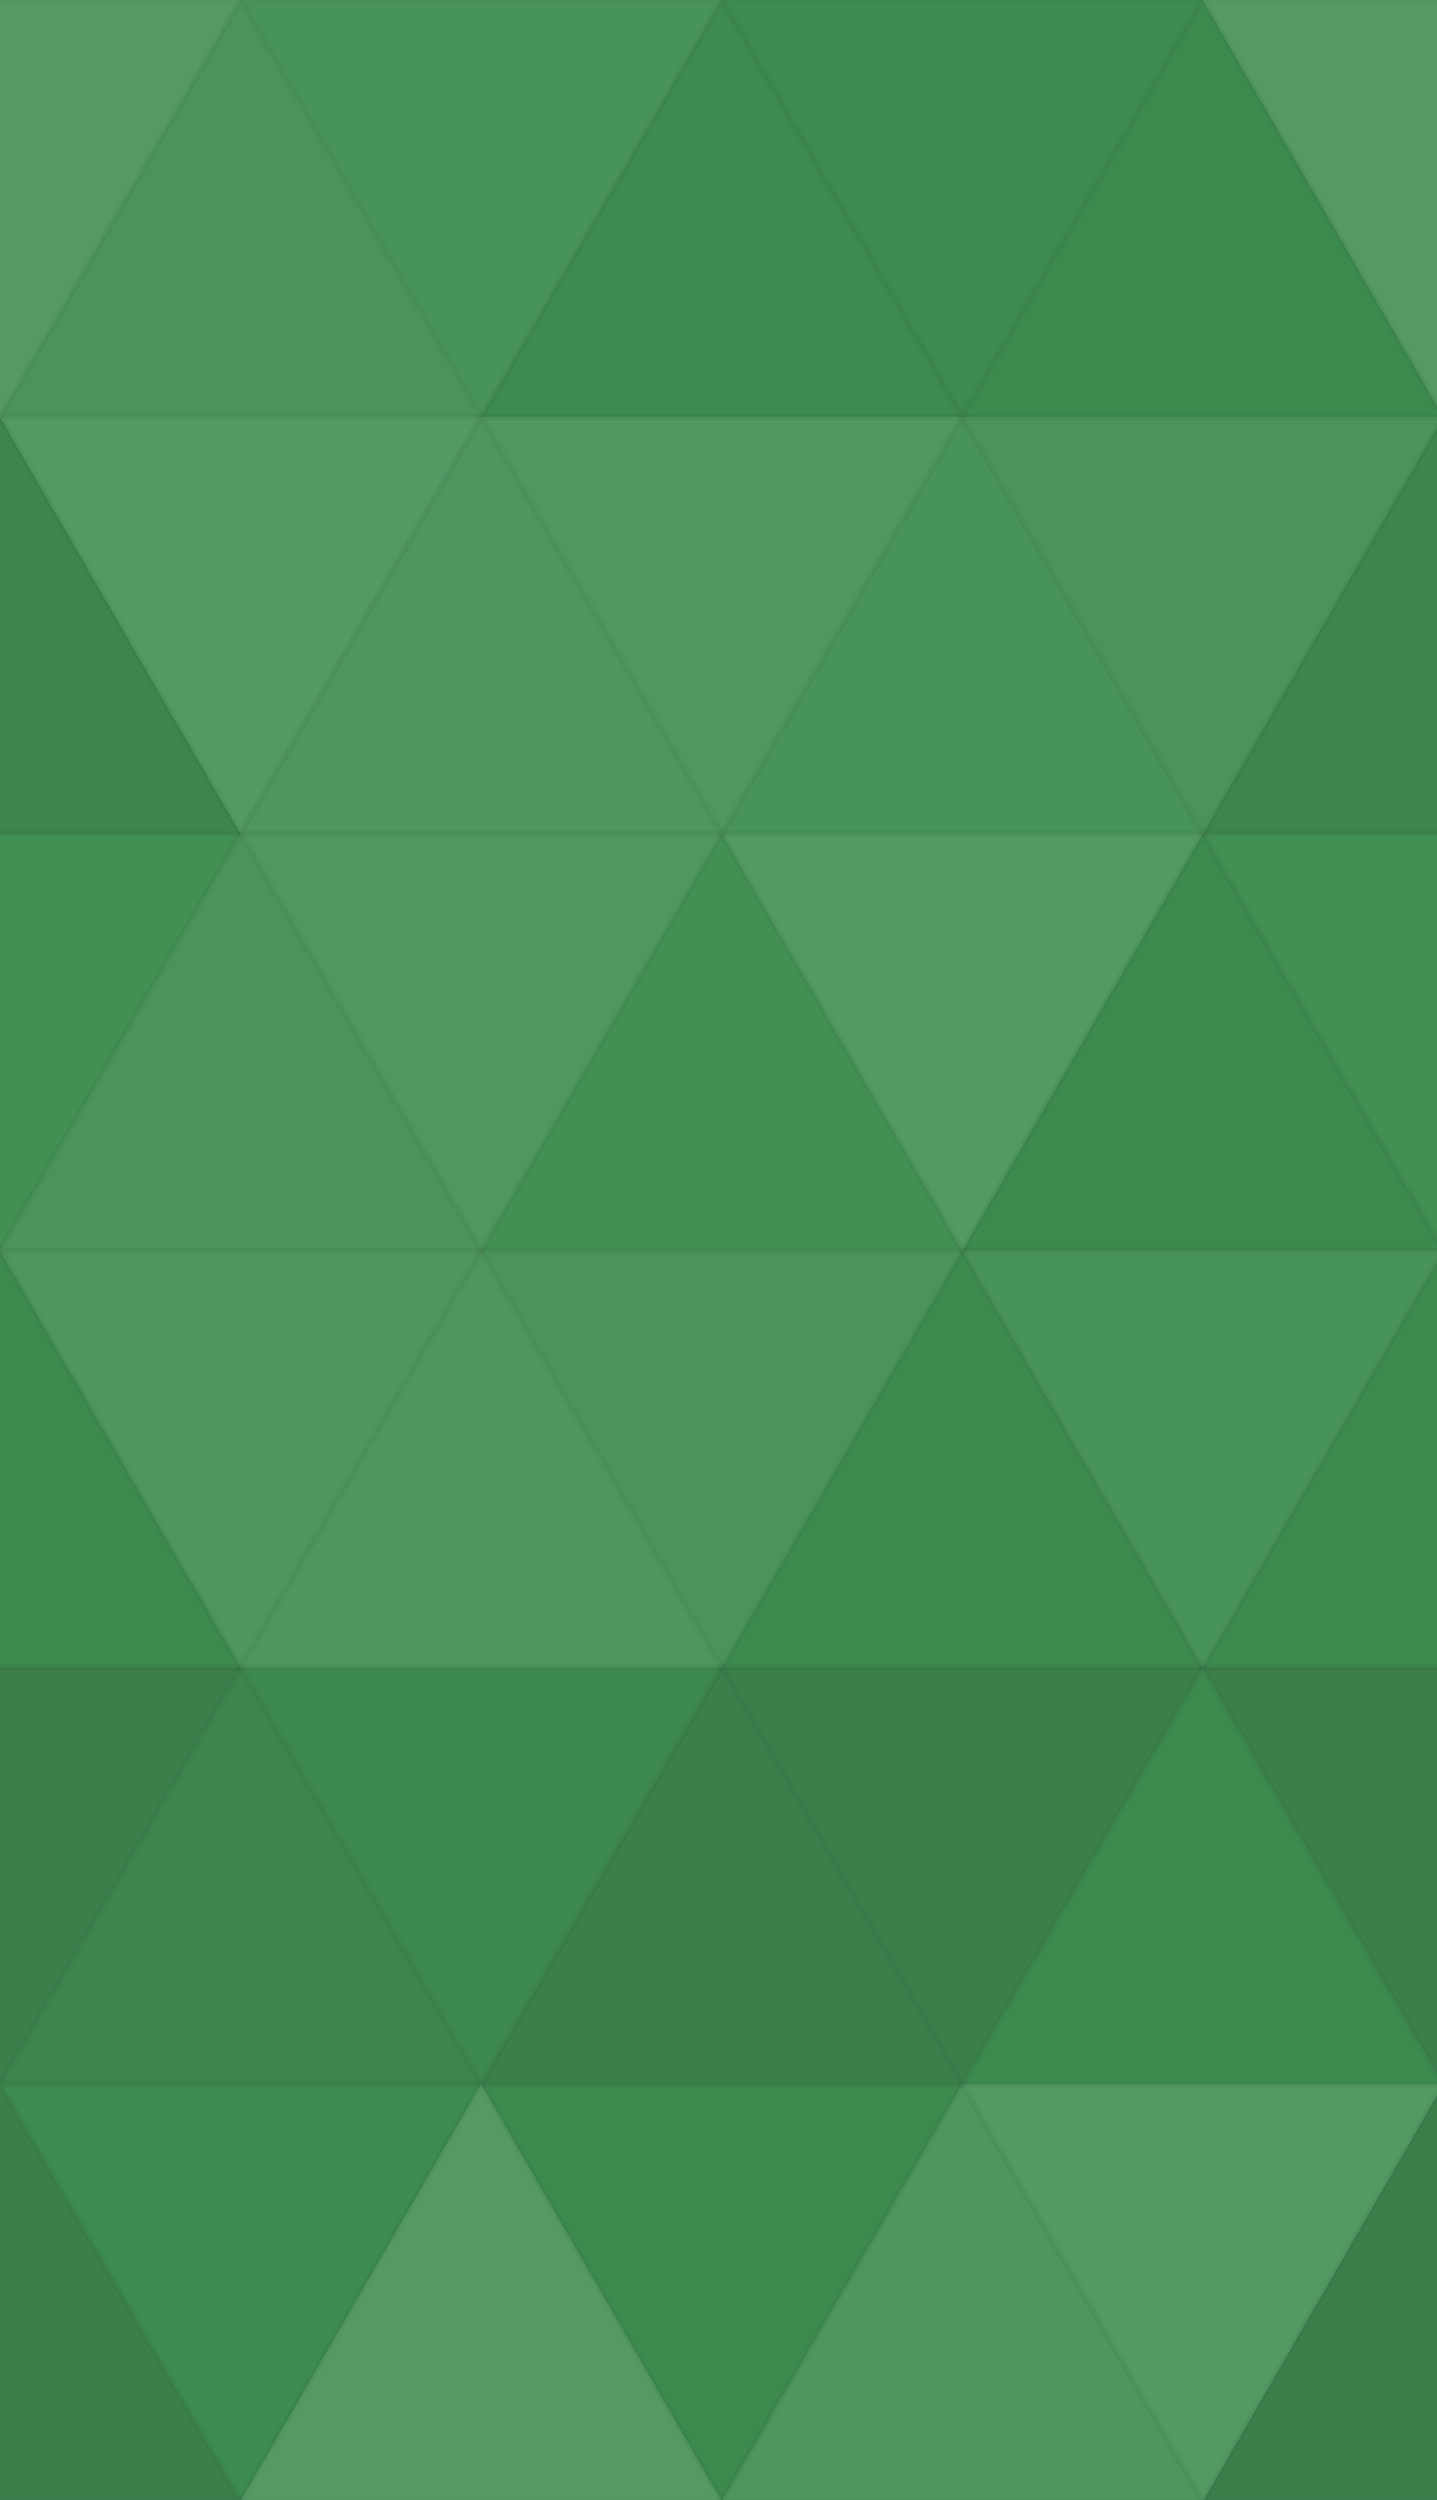 <svg xmlns="http://www.w3.org/2000/svg" width="226" height="393" viewbox="0 0 226 393" preserveAspectRatio="none"><rect x="0" y="0" width="100%" height="100%" fill="rgb(63, 143, 82)" /><polyline points="37.833, 0, 75.667, 65.529, 0, 65.529, 37.833, 0" fill="#ddd" fill-opacity="0.141" stroke="#000" stroke-opacity="0.02" transform="translate(-37.833, 0) rotate(180, 37.833, 32.765)" /><polyline points="37.833, 0, 75.667, 65.529, 0, 65.529, 37.833, 0" fill="#ddd" fill-opacity="0.141" stroke="#000" stroke-opacity="0.02" transform="translate(189.167, 0) rotate(180, 37.833, 32.765)" /><polyline points="37.833, 0, 75.667, 65.529, 0, 65.529, 37.833, 0" fill="#ddd" fill-opacity="0.072" stroke="#000" stroke-opacity="0.02" transform="translate(0, 0) rotate(0, 37.833, 32.765)" /><polyline points="37.833, 0, 75.667, 65.529, 0, 65.529, 37.833, 0" fill="#ddd" fill-opacity="0.055" stroke="#000" stroke-opacity="0.02" transform="translate(37.833, 0) rotate(180, 37.833, 32.765)" /><polyline points="37.833, 0, 75.667, 65.529, 0, 65.529, 37.833, 0" fill="#222" fill-opacity="0.029" stroke="#000" stroke-opacity="0.02" transform="translate(75.667, 0) rotate(0, 37.833, 32.765)" /><polyline points="37.833, 0, 75.667, 65.529, 0, 65.529, 37.833, 0" fill="#222" fill-opacity="0.029" stroke="#000" stroke-opacity="0.02" transform="translate(113.5, 0) rotate(180, 37.833, 32.765)" /><polyline points="37.833, 0, 75.667, 65.529, 0, 65.529, 37.833, 0" fill="#222" fill-opacity="0.046" stroke="#000" stroke-opacity="0.02" transform="translate(151.333, 0) rotate(0, 37.833, 32.765)" /><polyline points="37.833, 0, 75.667, 65.529, 0, 65.529, 37.833, 0" fill="#222" fill-opacity="0.081" stroke="#000" stroke-opacity="0.02" transform="translate(-37.833, 65.529) rotate(0, 37.833, 32.765)" /><polyline points="37.833, 0, 75.667, 65.529, 0, 65.529, 37.833, 0" fill="#222" fill-opacity="0.081" stroke="#000" stroke-opacity="0.02" transform="translate(189.167, 65.529) rotate(0, 37.833, 32.765)" /><polyline points="37.833, 0, 75.667, 65.529, 0, 65.529, 37.833, 0" fill="#ddd" fill-opacity="0.124" stroke="#000" stroke-opacity="0.02" transform="translate(0, 65.529) rotate(180, 37.833, 32.765)" /><polyline points="37.833, 0, 75.667, 65.529, 0, 65.529, 37.833, 0" fill="#ddd" fill-opacity="0.089" stroke="#000" stroke-opacity="0.02" transform="translate(37.833, 65.529) rotate(0, 37.833, 32.765)" /><polyline points="37.833, 0, 75.667, 65.529, 0, 65.529, 37.833, 0" fill="#ddd" fill-opacity="0.107" stroke="#000" stroke-opacity="0.02" transform="translate(75.667, 65.529) rotate(180, 37.833, 32.765)" /><polyline points="37.833, 0, 75.667, 65.529, 0, 65.529, 37.833, 0" fill="#ddd" fill-opacity="0.055" stroke="#000" stroke-opacity="0.02" transform="translate(113.5, 65.529) rotate(0, 37.833, 32.765)" /><polyline points="37.833, 0, 75.667, 65.529, 0, 65.529, 37.833, 0" fill="#ddd" fill-opacity="0.072" stroke="#000" stroke-opacity="0.02" transform="translate(151.333, 65.529) rotate(180, 37.833, 32.765)" /><polyline points="37.833, 0, 75.667, 65.529, 0, 65.529, 37.833, 0" fill="#ddd" fill-opacity="0.02" stroke="#000" stroke-opacity="0.02" transform="translate(-37.833, 131.059) rotate(180, 37.833, 32.765)" /><polyline points="37.833, 0, 75.667, 65.529, 0, 65.529, 37.833, 0" fill="#ddd" fill-opacity="0.02" stroke="#000" stroke-opacity="0.02" transform="translate(189.167, 131.059) rotate(180, 37.833, 32.765)" /><polyline points="37.833, 0, 75.667, 65.529, 0, 65.529, 37.833, 0" fill="#ddd" fill-opacity="0.072" stroke="#000" stroke-opacity="0.02" transform="translate(0, 131.059) rotate(0, 37.833, 32.765)" /><polyline points="37.833, 0, 75.667, 65.529, 0, 65.529, 37.833, 0" fill="#ddd" fill-opacity="0.107" stroke="#000" stroke-opacity="0.02" transform="translate(37.833, 131.059) rotate(180, 37.833, 32.765)" /><polyline points="37.833, 0, 75.667, 65.529, 0, 65.529, 37.833, 0" fill="#ddd" fill-opacity="0.02" stroke="#000" stroke-opacity="0.02" transform="translate(75.667, 131.059) rotate(0, 37.833, 32.765)" /><polyline points="37.833, 0, 75.667, 65.529, 0, 65.529, 37.833, 0" fill="#ddd" fill-opacity="0.124" stroke="#000" stroke-opacity="0.02" transform="translate(113.5, 131.059) rotate(180, 37.833, 32.765)" /><polyline points="37.833, 0, 75.667, 65.529, 0, 65.529, 37.833, 0" fill="#222" fill-opacity="0.046" stroke="#000" stroke-opacity="0.02" transform="translate(151.333, 131.059) rotate(0, 37.833, 32.765)" /><polyline points="37.833, 0, 75.667, 65.529, 0, 65.529, 37.833, 0" fill="#222" fill-opacity="0.046" stroke="#000" stroke-opacity="0.02" transform="translate(-37.833, 196.588) rotate(0, 37.833, 32.765)" /><polyline points="37.833, 0, 75.667, 65.529, 0, 65.529, 37.833, 0" fill="#222" fill-opacity="0.046" stroke="#000" stroke-opacity="0.02" transform="translate(189.167, 196.588) rotate(0, 37.833, 32.765)" /><polyline points="37.833, 0, 75.667, 65.529, 0, 65.529, 37.833, 0" fill="#ddd" fill-opacity="0.089" stroke="#000" stroke-opacity="0.02" transform="translate(0, 196.588) rotate(180, 37.833, 32.765)" /><polyline points="37.833, 0, 75.667, 65.529, 0, 65.529, 37.833, 0" fill="#ddd" fill-opacity="0.089" stroke="#000" stroke-opacity="0.02" transform="translate(37.833, 196.588) rotate(0, 37.833, 32.765)" /><polyline points="37.833, 0, 75.667, 65.529, 0, 65.529, 37.833, 0" fill="#ddd" fill-opacity="0.072" stroke="#000" stroke-opacity="0.02" transform="translate(75.667, 196.588) rotate(180, 37.833, 32.765)" /><polyline points="37.833, 0, 75.667, 65.529, 0, 65.529, 37.833, 0" fill="#222" fill-opacity="0.046" stroke="#000" stroke-opacity="0.02" transform="translate(113.5, 196.588) rotate(0, 37.833, 32.765)" /><polyline points="37.833, 0, 75.667, 65.529, 0, 65.529, 37.833, 0" fill="#ddd" fill-opacity="0.055" stroke="#000" stroke-opacity="0.02" transform="translate(151.333, 196.588) rotate(180, 37.833, 32.765)" /><polyline points="37.833, 0, 75.667, 65.529, 0, 65.529, 37.833, 0" fill="#222" fill-opacity="0.15" stroke="#000" stroke-opacity="0.02" transform="translate(-37.833, 262.117) rotate(180, 37.833, 32.765)" /><polyline points="37.833, 0, 75.667, 65.529, 0, 65.529, 37.833, 0" fill="#222" fill-opacity="0.15" stroke="#000" stroke-opacity="0.02" transform="translate(189.167, 262.117) rotate(180, 37.833, 32.765)" /><polyline points="37.833, 0, 75.667, 65.529, 0, 65.529, 37.833, 0" fill="#222" fill-opacity="0.081" stroke="#000" stroke-opacity="0.02" transform="translate(0, 262.117) rotate(0, 37.833, 32.765)" /><polyline points="37.833, 0, 75.667, 65.529, 0, 65.529, 37.833, 0" fill="#222" fill-opacity="0.063" stroke="#000" stroke-opacity="0.02" transform="translate(37.833, 262.117) rotate(180, 37.833, 32.765)" /><polyline points="37.833, 0, 75.667, 65.529, 0, 65.529, 37.833, 0" fill="#222" fill-opacity="0.133" stroke="#000" stroke-opacity="0.02" transform="translate(75.667, 262.117) rotate(0, 37.833, 32.765)" /><polyline points="37.833, 0, 75.667, 65.529, 0, 65.529, 37.833, 0" fill="#222" fill-opacity="0.133" stroke="#000" stroke-opacity="0.02" transform="translate(113.5, 262.117) rotate(180, 37.833, 32.765)" /><polyline points="37.833, 0, 75.667, 65.529, 0, 65.529, 37.833, 0" fill="#222" fill-opacity="0.046" stroke="#000" stroke-opacity="0.02" transform="translate(151.333, 262.117) rotate(0, 37.833, 32.765)" /><polyline points="37.833, 0, 75.667, 65.529, 0, 65.529, 37.833, 0" fill="#222" fill-opacity="0.133" stroke="#000" stroke-opacity="0.02" transform="translate(-37.833, 327.646) rotate(0, 37.833, 32.765)" /><polyline points="37.833, 0, 75.667, 65.529, 0, 65.529, 37.833, 0" fill="#222" fill-opacity="0.133" stroke="#000" stroke-opacity="0.02" transform="translate(189.167, 327.646) rotate(0, 37.833, 32.765)" /><polyline points="37.833, 0, 75.667, 65.529, 0, 65.529, 37.833, 0" fill="#222" fill-opacity="0.029" stroke="#000" stroke-opacity="0.02" transform="translate(0, 327.646) rotate(180, 37.833, 32.765)" /><polyline points="37.833, 0, 75.667, 65.529, 0, 65.529, 37.833, 0" fill="#ddd" fill-opacity="0.141" stroke="#000" stroke-opacity="0.02" transform="translate(37.833, 327.646) rotate(0, 37.833, 32.765)" /><polyline points="37.833, 0, 75.667, 65.529, 0, 65.529, 37.833, 0" fill="#222" fill-opacity="0.046" stroke="#000" stroke-opacity="0.02" transform="translate(75.667, 327.646) rotate(180, 37.833, 32.765)" /><polyline points="37.833, 0, 75.667, 65.529, 0, 65.529, 37.833, 0" fill="#ddd" fill-opacity="0.089" stroke="#000" stroke-opacity="0.02" transform="translate(113.5, 327.646) rotate(0, 37.833, 32.765)" /><polyline points="37.833, 0, 75.667, 65.529, 0, 65.529, 37.833, 0" fill="#ddd" fill-opacity="0.124" stroke="#000" stroke-opacity="0.02" transform="translate(151.333, 327.646) rotate(180, 37.833, 32.765)" /></svg>